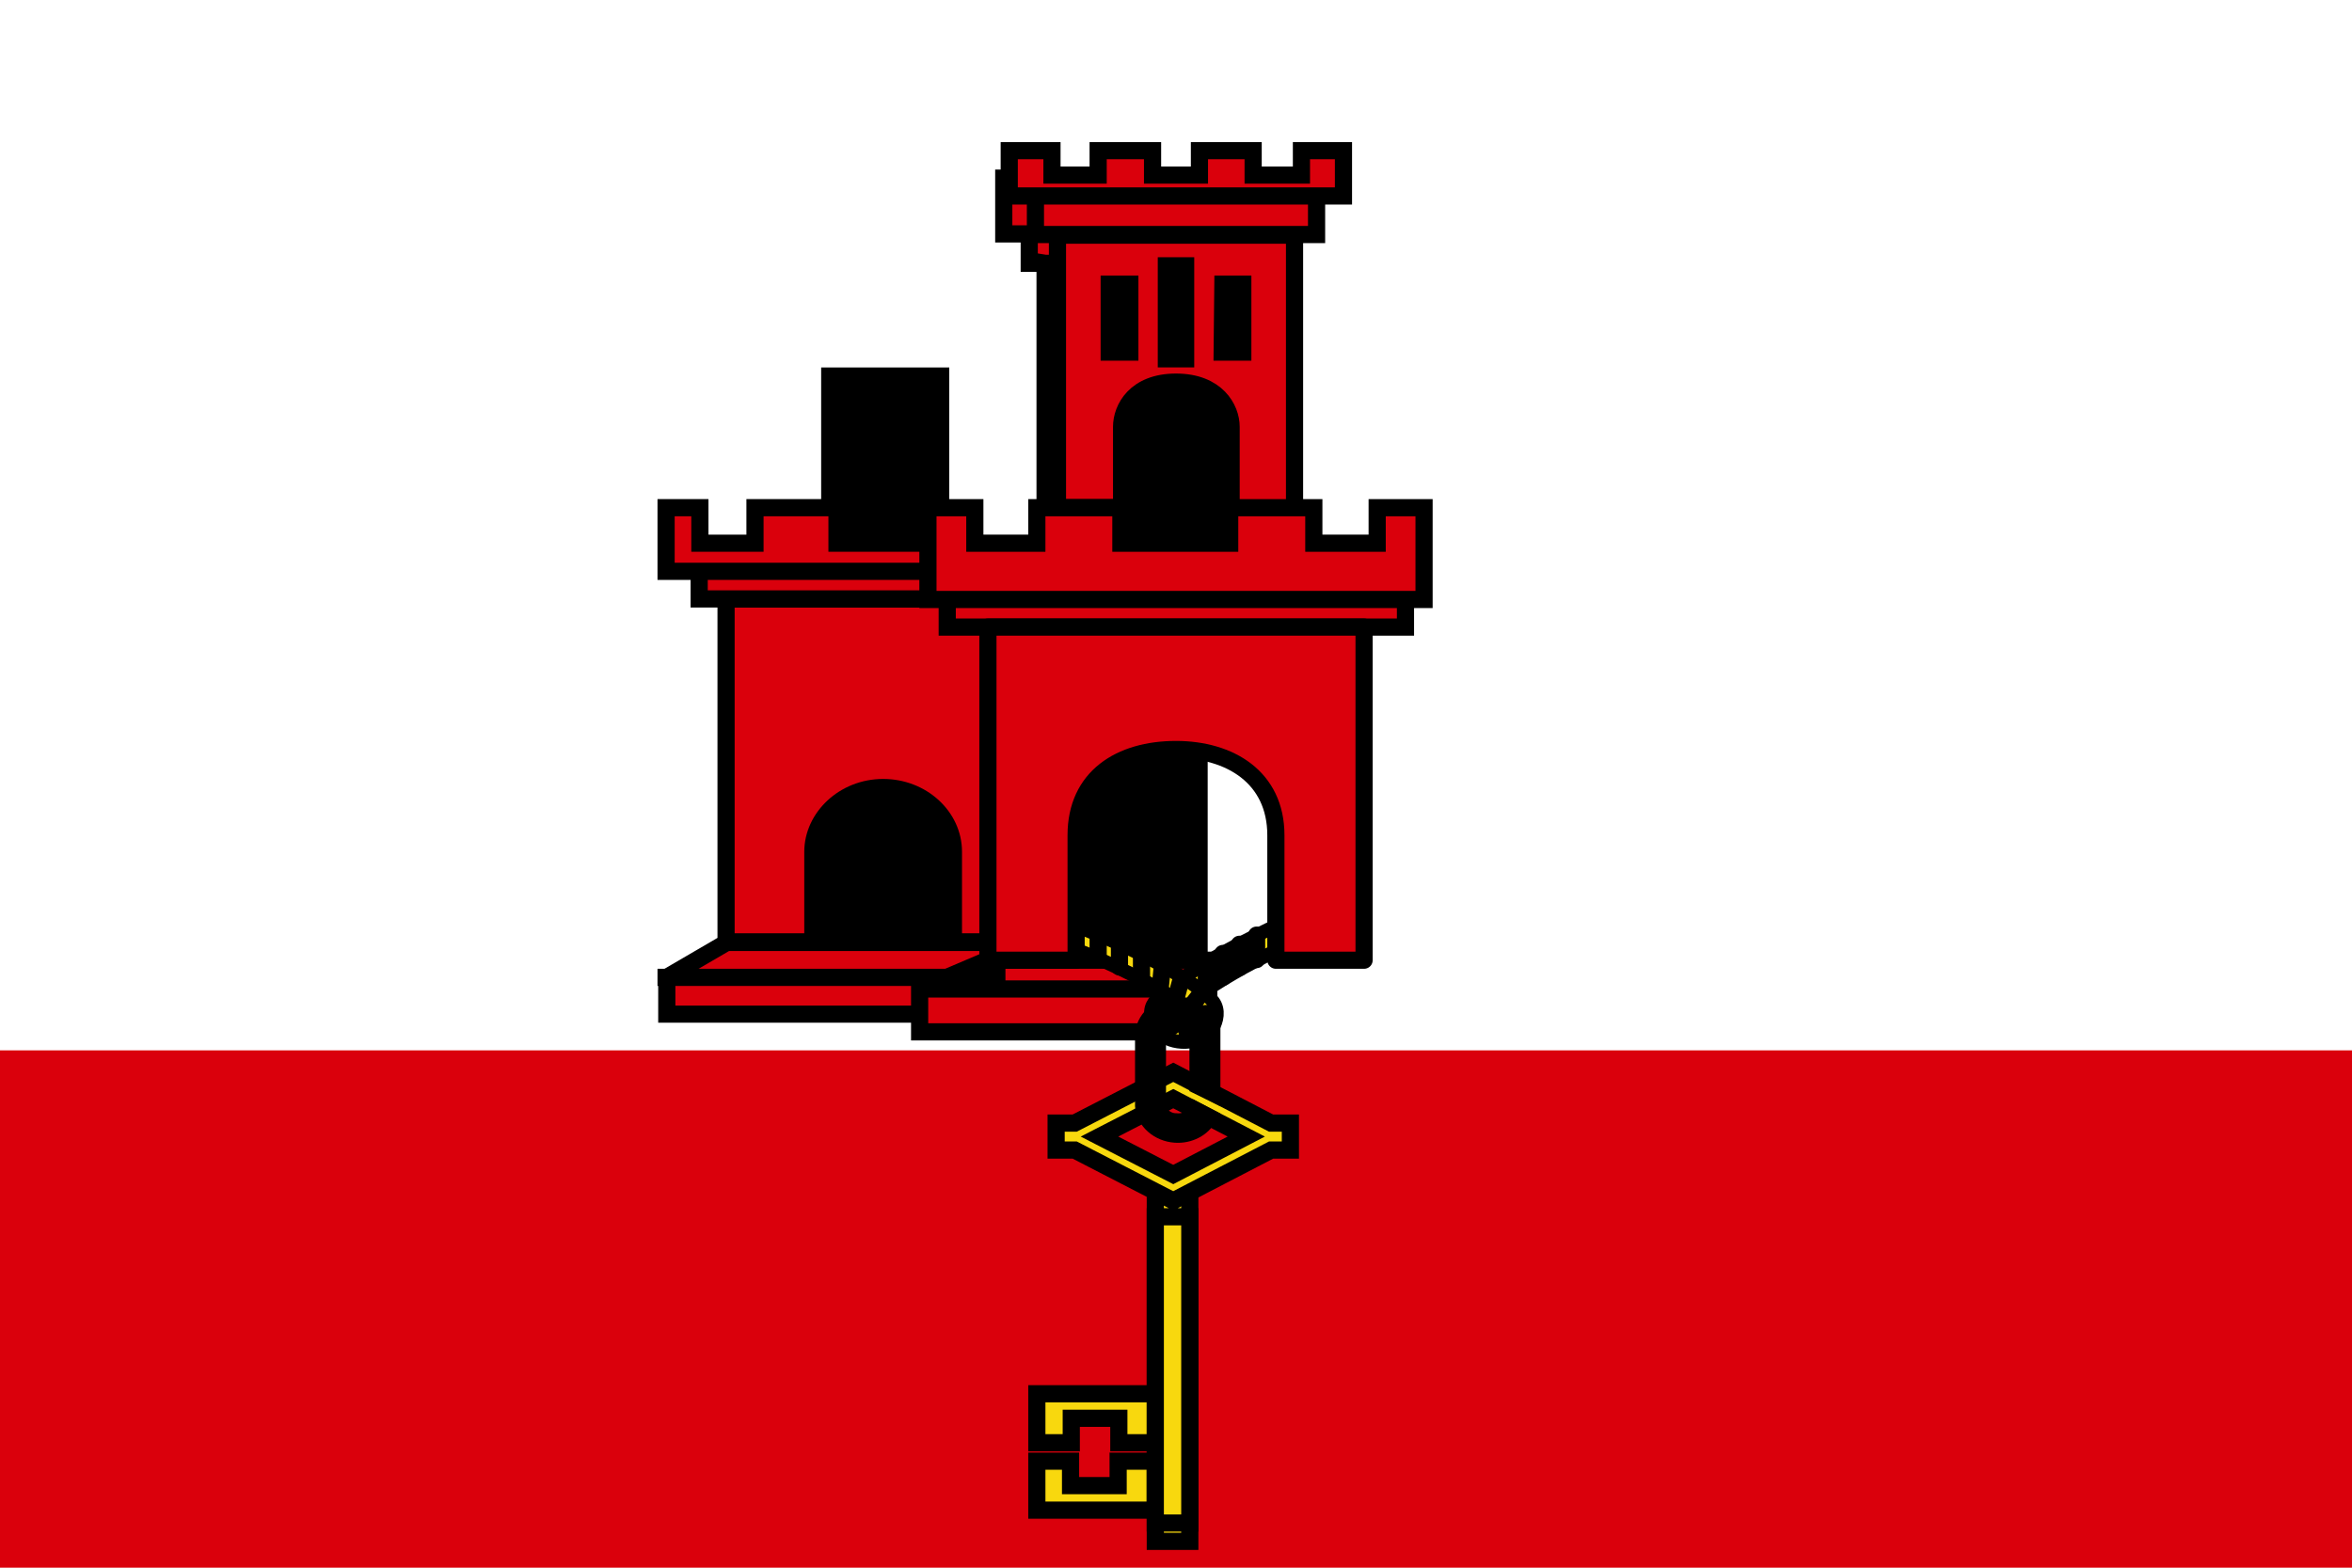 <svg width="30" height="20" viewBox="0 0 30 20" fill="none" xmlns="http://www.w3.org/2000/svg">
<path d="M0 0H30V20H0V0Z" fill="#DA000C"/>
<path d="M0 0H30V13.4H0V0Z" fill="white"/>
<path d="M9.779 9.086H15.404V12.523H9.779V9.086Z" fill="black"/>
<path d="M12.697 12.023H9.27L8.505 12.469V12.938H12.697M11.265 10.047C11.757 10.047 12.161 10.414 12.161 10.867V12.016H12.803V7.641H9.261V12.016H10.368V10.867C10.368 10.43 10.764 10.047 11.265 10.047Z" fill="#DA000C"/>
<path d="M12.697 12.023H9.27L8.505 12.469V12.938H12.697M11.265 10.047C11.757 10.047 12.161 10.414 12.161 10.867V12.016H12.803V7.641H9.261V12.016H10.368V10.867C10.368 10.43 10.764 10.047 11.265 10.047V10.047Z" stroke="black" stroke-width="0.219" stroke-linecap="square"/>
<path d="M10.474 4.688H12.108V7.344H10.474V4.688Z" fill="black"/>
<path d="M12.1 6.93H10.676V6.477H9.63V6.93H8.927V6.477H8.496V7.289H12.1M8.918 7.289H11.994V7.641H8.918V7.289ZM13.33 3.359V6.484H13.857V5.727C13.857 5.445 14.077 5.211 14.394 5.195H14.429C14.587 5.195 14.739 5.251 14.851 5.351C14.963 5.451 15.026 5.586 15.026 5.727V6.484H15.527V3.719L13.33 3.359ZM13.128 2.984V3.359H15.703V2.984H13.128ZM12.803 2.273V2.984H15.879V2.273H15.413V2.641H14.833V2.273H13.954V2.641H13.383V2.273H12.803ZM8.496 12.469H12.715H8.496ZM15.44 12.25H12.592L11.73 12.617V13.164H15.44" fill="#DA000C"/>
<path d="M12.1 6.93H10.676V6.477H9.63V6.93H8.927V6.477H8.496V7.289H12.1M8.496 12.469H12.715M15.44 12.25H12.592L11.73 12.617V13.164H15.44M8.918 7.289H11.994V7.641H8.918V7.289ZM13.33 3.359V6.484H13.857V5.727C13.857 5.445 14.077 5.211 14.394 5.195H14.429C14.587 5.195 14.739 5.251 14.851 5.351C14.963 5.451 15.026 5.586 15.026 5.727V6.484H15.527V3.719L13.33 3.359ZM13.128 2.984V3.359H15.703V2.984H13.128ZM12.803 2.273V2.984H15.879V2.273H15.413V2.641H14.833V2.273H13.954V2.641H13.383V2.273H12.803Z" stroke="black" stroke-width="0.219" stroke-linecap="square"/>
<path d="M11.73 12.617H15.527H11.73Z" fill="#DA000C"/>
<path d="M11.73 12.617H15.527" stroke="black" stroke-width="0.219"/>
<path d="M16.52 11.719C16.283 11.797 16.081 11.906 15.861 12.016C15.588 12.155 15.326 12.311 15.079 12.484C14.991 12.539 14.903 12.594 14.842 12.672C14.754 12.734 14.666 12.828 14.683 12.945C14.683 12.992 14.754 12.883 14.806 12.875C14.89 12.835 14.987 12.824 15.079 12.844C15.193 12.734 15.343 12.664 15.466 12.578C15.824 12.348 16.207 12.149 16.608 11.984L16.52 11.719Z" fill="#F8D80E" stroke="black" stroke-width="0.175" stroke-linecap="round"/>
<path d="M15.387 12.297V12.602V12.297ZM15.598 12.164V12.469V12.164ZM15.809 12.047V12.344V12.047ZM16.028 11.93V12.242V11.93Z" fill="#F8D80E"/>
<path d="M15.387 12.297V12.602M15.598 12.164V12.469M15.809 12.047V12.344M16.028 11.93V12.242" stroke="black" stroke-width="0.219" stroke-linecap="round"/>
<path d="M13.497 11.734L13.392 11.992C13.877 12.158 14.343 12.367 14.78 12.617C14.93 12.711 15.088 12.797 15.202 12.922C15.229 12.984 15.158 13.039 15.088 13.016C15.026 13 14.956 12.977 14.895 13.016C14.798 13.055 14.71 13.188 14.851 13.227C15.062 13.352 15.387 13.297 15.483 13.086C15.536 12.977 15.545 12.836 15.44 12.742C15.264 12.562 15.018 12.43 14.789 12.297C14.379 12.075 13.946 11.886 13.497 11.734Z" fill="#F8D80E" stroke="black" stroke-width="0.175" stroke-linecap="round"/>
<path d="M14.824 12.344L14.798 12.609L14.824 12.344ZM15.07 12.477L15 12.734L15.07 12.477ZM15.334 12.656L15.176 12.859L15.334 12.656ZM15.413 13.141L15.185 13.031L15.413 13.141ZM15.483 12.922L15.22 12.945L15.483 12.922ZM15.149 13.258L15.132 13.055L15.149 13.258ZM15.044 13.031L14.833 13.172L15.044 13.031ZM14.007 11.945V12.188V11.945ZM14.56 12.211V12.484V12.211ZM14.279 12.078V12.336V12.078Z" fill="#F8D80E"/>
<path d="M14.824 12.344L14.798 12.609M15.07 12.477L15 12.734M15.334 12.656L15.176 12.859M15.413 13.141L15.185 13.031M15.483 12.922L15.22 12.945M15.149 13.258L15.132 13.055M15.044 13.031L14.833 13.172M14.007 11.945V12.188M14.56 12.211V12.484M14.279 12.078V12.336" stroke="black" stroke-width="0.219" stroke-linecap="round"/>
<path d="M13.225 17.781V18.406H13.664V18.094H14.271V18.406H14.745V17.781H13.225ZM13.225 18.641V19.266H14.736V18.641H14.262V18.953H13.655V18.641H13.225Z" fill="#F8D80E" stroke="black" stroke-width="0.219"/>
<path d="M14.736 15.133H15.176V19.664H14.736V15.133Z" fill="#F8D80E" stroke="black" stroke-width="0.219"/>
<path d="M14.736 15.523H15.176V19.43H14.736V15.523ZM14.965 14.016L15.896 14.5L14.965 14.984L14.024 14.5L14.965 14.016ZM13.708 14.328H13.471V14.672H13.708L14.965 15.32L16.213 14.672H16.459V14.328H16.213L14.965 13.68L13.708 14.328Z" fill="#F8D80E" stroke="black" stroke-width="0.219"/>
<path d="M14.938 12.836C14.836 12.854 14.745 12.905 14.68 12.978C14.616 13.051 14.583 13.142 14.587 13.234V14.109C14.595 14.202 14.64 14.29 14.714 14.355C14.788 14.421 14.886 14.462 14.991 14.469C15.078 14.475 15.165 14.457 15.24 14.418C15.316 14.379 15.376 14.32 15.413 14.25L15.264 14.172C15.243 14.218 15.206 14.256 15.158 14.281C15.111 14.307 15.055 14.318 15 14.312C14.859 14.312 14.745 14.188 14.763 14.07V13.195C14.769 13.138 14.8 13.085 14.849 13.047C14.898 13.01 14.961 12.99 15.026 12.992C15.079 12.977 15.158 13.047 15.193 12.992C15.246 12.922 15.158 12.875 15.105 12.836H14.938ZM15.448 13.141C15.405 13.194 15.348 13.237 15.281 13.266V13.852L15.457 13.938V13.141H15.448Z" fill="#F8D80E" stroke="black" stroke-width="0.219"/>
<path d="M13.664 3H16.239V7.156H13.664V3Z" fill="black"/>
<path d="M13.488 3V6.477H14.306V5.445C14.306 5.211 14.481 4.875 15 4.875C15.519 4.875 15.703 5.211 15.703 5.445V6.484H16.512V3H13.488ZM14.877 3.391H15.123V4.578H14.877V3.391ZM14.148 3.625H14.411V4.492H14.148V3.625ZM15.598 3.625H15.852V4.492H15.589L15.598 3.625ZM13.207 2.5V2.992H16.793V2.5H13.207ZM12.873 1.922V2.5H17.136V1.922H16.6V2.234H15.984V1.922H15.299V2.234H14.701V1.922H14.007V2.234H13.418V1.922H12.873ZM12.082 7.641V8H17.927V7.641H12.082Z" fill="#DA000C" stroke="black" stroke-width="0.219"/>
<path d="M11.836 6.477V7.648H18.164V6.477H17.566V6.93H16.758V6.477H15.685V6.93H14.297V6.477H13.225V6.93H12.434V6.477H11.836Z" fill="#DA000C" stroke="black" stroke-width="0.219"/>
<path d="M12.601 8V12.25H13.726V10.656C13.726 9.914 14.288 9.562 15 9.562C15.685 9.562 16.274 9.914 16.274 10.656V12.25H17.399V8H12.601Z" fill="#DA000C" stroke="black" stroke-width="0.219" stroke-linejoin="round"/>
</svg>
